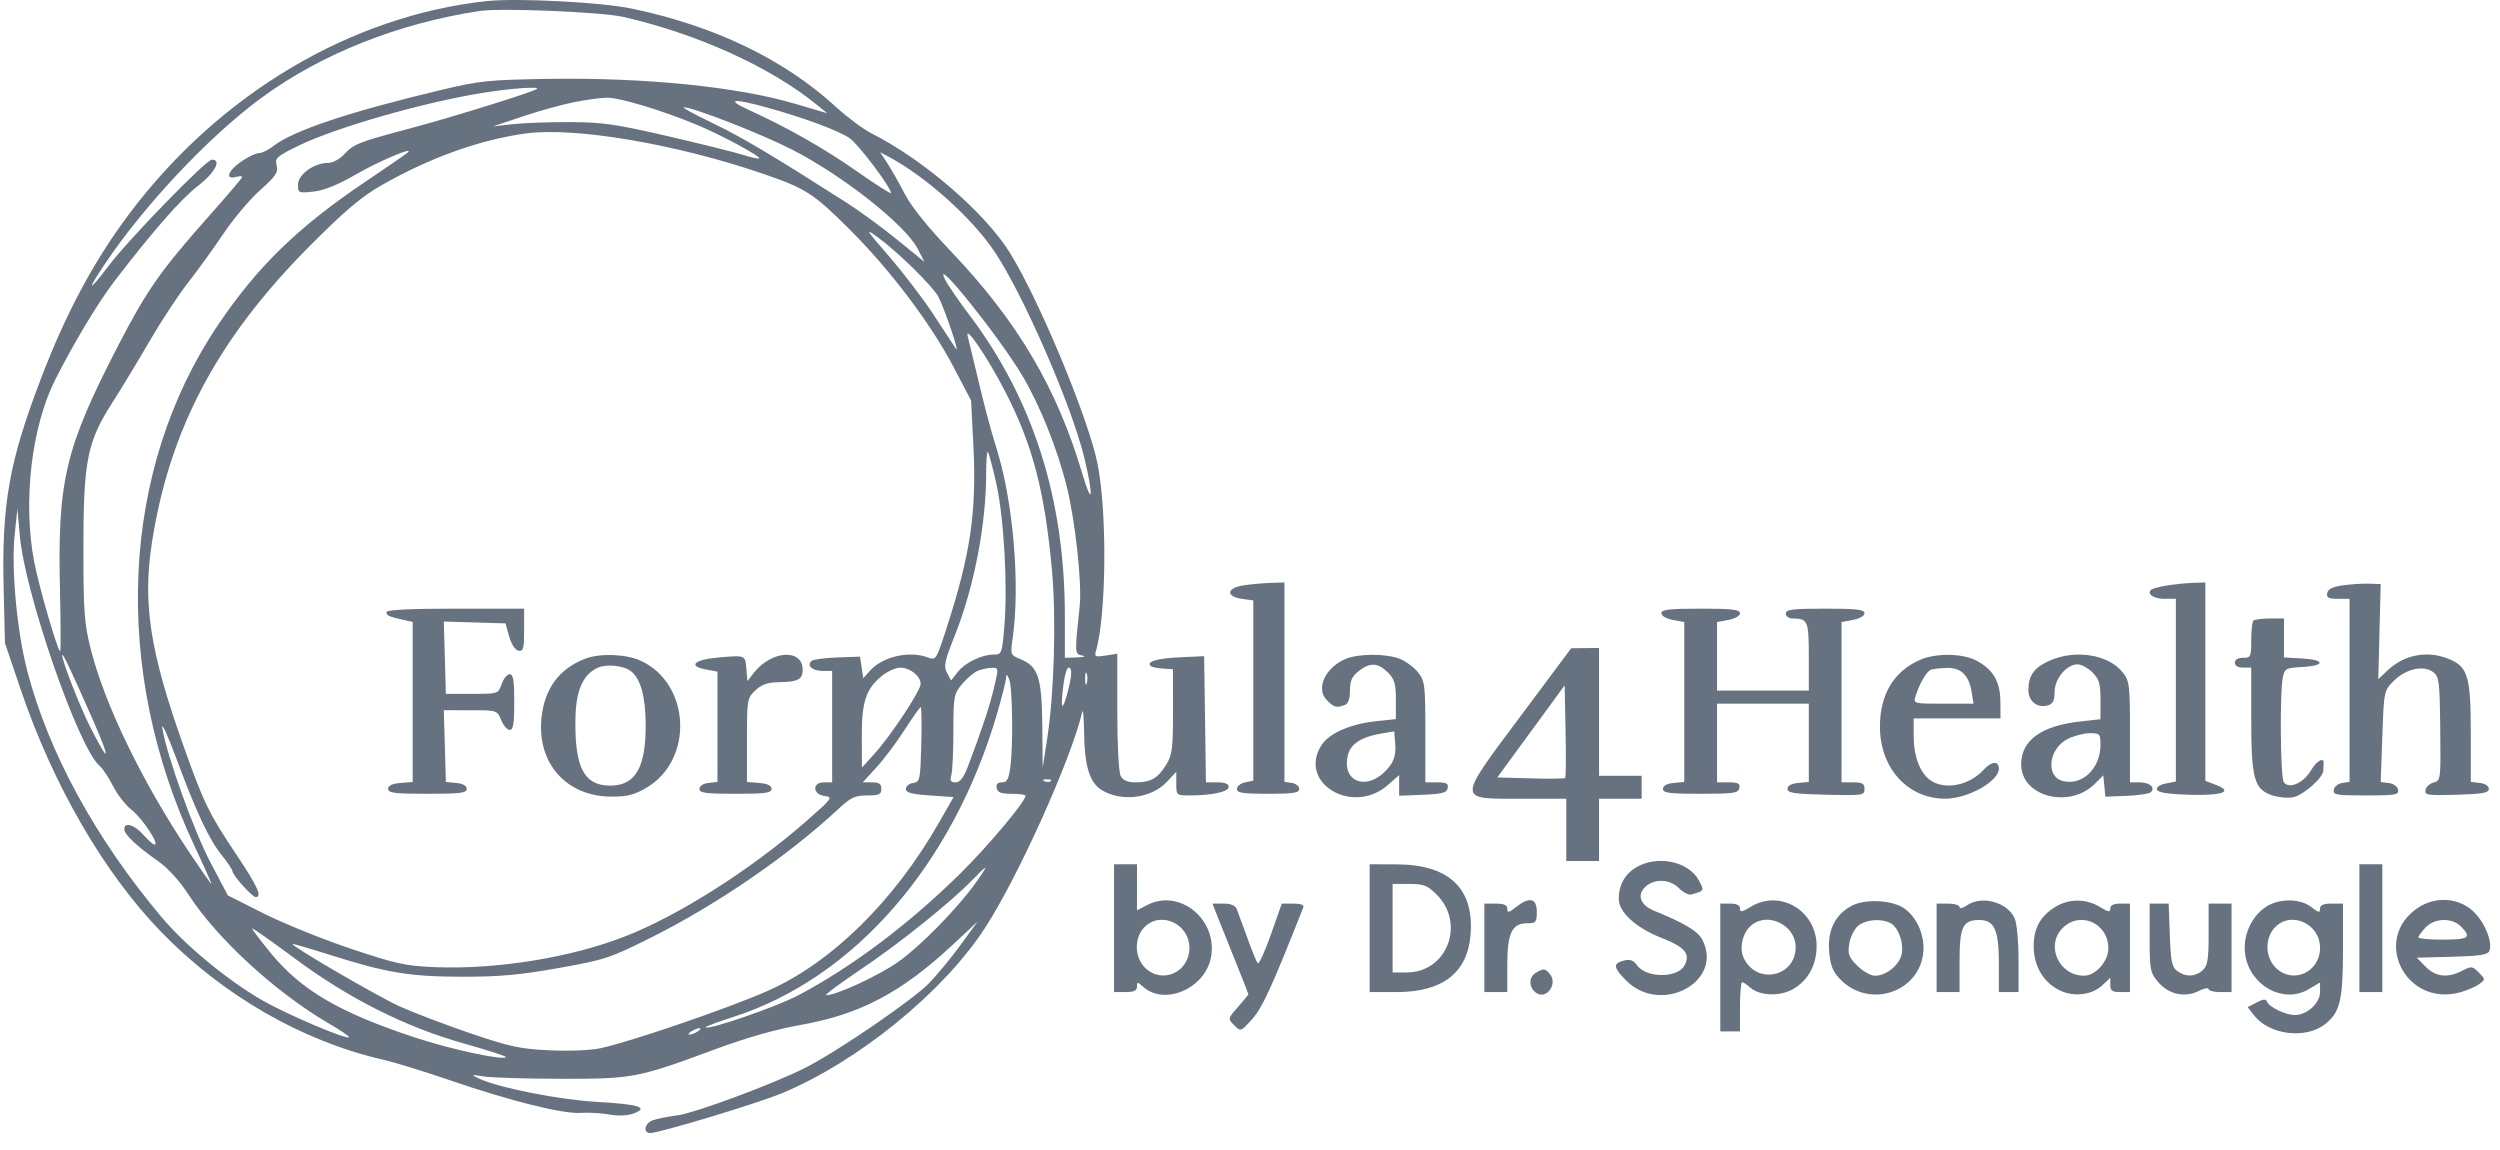 <?xml version="1.0" encoding="UTF-8"?>
<svg xmlns="http://www.w3.org/2000/svg" width="113" height="52" viewBox="0 0 113 52" fill="none">
  <path fill-rule="evenodd" clip-rule="evenodd" d="M21.986 0.051C15.853 0.717 9.915 4.248 5.858 9.644C4.244 11.791 2.985 14.14 1.84 17.142C0.407 20.896 0.071 22.803 0.165 26.638L0.224 29.066L0.926 31.14C2.394 35.475 4.703 39.463 7.288 42.126C10.07 44.992 13.656 47.058 17.303 47.895C17.842 48.019 19.216 48.442 20.357 48.834C23.03 49.755 25.455 50.359 26.248 50.303C26.593 50.278 27.174 50.311 27.541 50.376C27.967 50.45 28.369 50.432 28.652 50.324C29.349 50.058 28.872 49.912 26.942 49.802C25.276 49.706 22.57 49.173 21.69 48.767C21.253 48.565 21.256 48.563 21.912 48.66C22.279 48.714 23.845 48.76 25.393 48.762C28.609 48.765 28.833 48.722 32.303 47.435C33.728 46.906 35.066 46.525 36.204 46.324C38.859 45.856 40.744 44.864 43.038 42.727L44.185 41.657L43.431 42.694C43.016 43.265 42.371 44.048 41.998 44.436C41.282 45.181 37.829 47.542 36.409 48.26C34.942 49 31.418 50.31 30.613 50.414C30.186 50.469 29.687 50.569 29.504 50.637C29.131 50.775 29.047 51.212 29.394 51.212C29.81 51.212 34.236 49.875 35.334 49.418C38.783 47.983 42.616 44.867 44.512 41.959C46.013 39.656 48.431 34.288 48.918 32.177C48.955 32.014 48.994 32.466 49.003 33.182C49.022 34.623 49.255 35.371 49.786 35.703C50.681 36.261 52.042 36.092 52.75 35.333L53.168 34.886V35.42C53.168 35.95 53.173 35.954 53.798 35.953C54.808 35.95 55.538 35.787 55.538 35.565C55.538 35.432 55.36 35.362 55.023 35.362H54.508L54.468 32.51L54.427 29.659L53.316 29.71C52.293 29.758 51.809 29.904 52.01 30.105C52.054 30.15 52.299 30.201 52.555 30.219L53.019 30.251L53.02 32.16C53.02 33.837 52.983 34.128 52.711 34.569C52.333 35.179 52.015 35.362 51.331 35.362C50.966 35.362 50.762 35.276 50.655 35.075C50.566 34.909 50.502 33.691 50.502 32.167V29.546L49.976 29.631C49.529 29.704 49.461 29.679 49.526 29.465C50.01 27.862 50.053 23.159 49.604 20.942C49.192 18.907 47 13.627 45.667 11.456C44.55 9.637 41.759 7.223 39.392 6.029C39.025 5.844 38.298 5.301 37.775 4.823C35.443 2.688 32.325 1.184 28.595 0.396C27.195 0.1 23.374 -0.099 21.986 0.051ZM21.69 0.495C17.984 1.056 14.501 2.444 11.788 4.443C9.446 6.169 6.534 9.26 4.753 11.912C3.898 13.185 3.981 13.242 4.908 12.019C5.834 10.795 9.318 7.213 9.58 7.215C10.032 7.219 9.71 7.815 8.935 8.414C8.18 8.996 6.919 10.434 5.198 12.676C4.437 13.667 3.325 15.515 2.49 17.174C1.42 19.304 1.029 22.695 1.544 25.387C1.76 26.515 2.607 29.437 2.719 29.437C2.75 29.437 2.746 28.203 2.711 26.694C2.595 21.71 2.94 20.264 5.359 15.586C6.637 13.114 7.271 12.213 9.455 9.756C10.277 8.831 10.95 8.04 10.95 7.998C10.95 7.957 10.817 7.958 10.654 8C10.156 8.131 10.311 7.703 10.911 7.296C11.215 7.089 11.572 6.92 11.705 6.92C11.838 6.92 12.119 6.785 12.33 6.62C13.231 5.91 15.725 5.073 19.912 4.072C21.675 3.65 22.088 3.608 24.801 3.565C29.149 3.498 33.343 3.922 35.944 4.692L37.392 5.12L36.948 4.757C34.846 3.037 31.52 1.525 28.158 0.761C27.191 0.541 22.627 0.353 21.69 0.495ZM21.911 4.183C19.243 4.599 15.201 5.753 13.495 6.585C12.502 7.07 12.419 7.145 12.503 7.481C12.581 7.791 12.466 7.964 11.757 8.595C11.296 9.006 10.558 9.881 10.117 10.539C9.676 11.197 8.951 12.199 8.507 12.767C8.063 13.334 7.281 14.521 6.769 15.404C6.258 16.287 5.491 17.553 5.065 18.219C3.937 19.98 3.769 20.842 3.77 24.845C3.771 27.657 3.81 28.184 4.105 29.35C4.737 31.851 6.427 35.337 8.541 38.503C9.074 39.301 9.529 39.954 9.553 39.954C9.577 39.954 9.243 39.204 8.811 38.288C5.034 30.276 5.43 21.262 9.848 14.697C11.627 12.055 13.467 10.265 16.505 8.221C17.483 7.563 18.347 6.968 18.425 6.897C18.77 6.586 17.11 7.291 16.046 7.907C15.268 8.357 14.64 8.61 14.172 8.66C13.491 8.733 13.469 8.723 13.469 8.344C13.469 7.891 14.189 7.366 14.813 7.365C15.033 7.365 15.347 7.201 15.554 6.979C15.996 6.503 16.181 6.43 18.579 5.792C20.438 5.298 24.143 4.143 24.27 4.018C24.388 3.902 23.163 3.988 21.911 4.183ZM25.912 4.625C25.382 4.732 24.349 5.02 23.616 5.266L22.282 5.712L23.171 5.613C23.66 5.558 24.827 5.516 25.764 5.519C27.234 5.523 27.841 5.611 30.207 6.16C31.715 6.51 33.243 6.89 33.603 7.006C33.963 7.121 34.283 7.19 34.314 7.159C34.4 7.074 32.63 6.116 31.551 5.664C29.953 4.994 27.988 4.401 27.417 4.416C27.119 4.424 26.441 4.518 25.912 4.625ZM33.837 4.964C35.613 5.775 37.243 6.701 38.746 7.753C39.59 8.344 40.278 8.782 40.274 8.726C40.256 8.444 38.794 6.51 38.396 6.241C37.883 5.894 36.319 5.316 34.654 4.856C33.125 4.434 32.776 4.48 33.837 4.964ZM32.209 5.564C33.538 6.203 34.79 6.946 38.255 9.153C38.839 9.525 39.872 10.281 40.55 10.832L41.781 11.835L41.487 11.258C40.937 10.18 38.127 7.956 35.812 6.767C34.442 6.063 31.322 4.844 30.904 4.849C30.806 4.85 31.393 5.172 32.209 5.564ZM23.76 6.033C21.695 6.314 19.419 7.131 17.263 8.363C16.325 8.899 15.605 9.508 13.987 11.133C9.83 15.308 7.648 19.423 6.861 24.569C6.448 27.27 6.782 29.441 8.248 33.584C9.207 36.297 9.428 36.752 10.714 38.672C11.638 40.05 11.861 40.547 11.558 40.547C11.4 40.547 10.506 39.553 10.506 39.377C10.506 39.309 10.297 38.995 10.041 38.678C9.448 37.943 8.889 36.756 7.974 34.292C7.572 33.21 7.286 32.592 7.338 32.918C7.531 34.129 8.761 37.558 9.517 38.991L10.299 40.472L11.921 41.29C12.813 41.739 14.584 42.456 15.857 42.882C17.926 43.575 18.333 43.663 19.708 43.716C22.455 43.822 25.766 43.287 28.208 42.343C30.639 41.403 33.904 39.334 36.406 37.149C37.615 36.093 37.665 36.026 37.281 35.982C36.729 35.918 36.696 35.362 37.244 35.362H37.614V32.844V30.325H37.178C36.721 30.325 36.455 30.091 36.672 29.878C36.742 29.809 37.266 29.737 37.836 29.717L38.873 29.68L38.947 30.168L39.021 30.656L39.318 30.322C39.892 29.674 41.104 29.398 41.952 29.721C42.299 29.853 42.324 29.814 42.774 28.425C43.871 25.04 44.149 23.15 43.995 20.104L43.893 18.103L43.119 16.623C42.078 14.634 40.249 12.209 38.403 10.37C36.749 8.723 36.421 8.514 34.429 7.834C30.524 6.501 25.968 5.732 23.76 6.033ZM40.111 7.382C40.292 7.658 40.647 8.283 40.9 8.772C41.189 9.332 41.942 10.271 42.938 11.314C45.985 14.505 47.773 17.526 48.93 21.44C49.375 22.947 49.435 22.459 49.018 20.72C48.457 18.38 46.282 13.373 44.968 11.396C43.943 9.855 41.834 7.965 40.142 7.071L39.782 6.881L40.111 7.382ZM40.185 11.587C40.821 12.32 41.719 13.496 42.181 14.2C42.643 14.904 43.103 15.604 43.203 15.755C43.41 16.07 42.716 14.008 42.419 13.424C42.18 12.957 40.603 11.403 39.692 10.738C39.079 10.29 39.117 10.354 40.185 11.587ZM42.711 12.623C42.832 12.868 43.325 13.589 43.807 14.226C46.699 18.049 48.132 22.559 48.132 27.84V29.733L48.687 29.713C49.015 29.701 49.109 29.667 48.917 29.629C48.57 29.562 48.57 29.572 48.803 27.378C48.911 26.365 48.592 23.464 48.205 21.938C47.771 20.229 46.998 18.309 46.205 16.974C45.161 15.217 42.123 11.434 42.711 12.623ZM43.744 15.216C43.797 15.419 43.934 15.986 44.049 16.475C44.512 18.433 44.712 19.194 45.077 20.381C45.802 22.739 46.111 26.463 45.776 28.816C45.664 29.602 45.664 29.602 46.147 29.804C46.928 30.13 47.092 30.64 47.112 32.799L47.129 34.695L47.326 33.436C47.652 31.35 47.749 27.944 47.545 25.732C47.219 22.193 46.676 20.118 45.453 17.734C44.647 16.164 43.587 14.602 43.744 15.216ZM44.576 21.38C44.576 23.709 44.025 26.558 43.15 28.744C42.691 29.891 42.645 30.113 42.805 30.411L42.989 30.756L43.289 30.374C43.624 29.948 44.38 29.585 44.929 29.585C45.276 29.585 45.295 29.535 45.398 28.289C45.552 26.441 45.375 23.363 45.026 21.821C44.862 21.096 44.693 20.468 44.652 20.427C44.61 20.385 44.576 20.814 44.576 21.38ZM0.663 24.169C0.503 25.706 0.765 28.529 1.235 30.335C2.189 33.998 4.316 37.899 7.286 41.435C8.372 42.728 10.257 44.288 11.839 45.205C12.922 45.832 15.657 46.999 15.773 46.883C15.805 46.851 15.383 46.563 14.835 46.243C12.439 44.842 9.802 42.418 8.521 40.437C8.123 39.823 7.594 39.24 7.153 38.931C6.183 38.251 5.618 37.718 5.618 37.482C5.618 37.14 6.076 37.273 6.479 37.732C6.693 37.976 6.922 38.176 6.988 38.176C7.221 38.176 6.425 36.974 5.949 36.606C5.683 36.401 5.305 35.916 5.108 35.529C4.912 35.142 4.641 34.733 4.506 34.621C3.558 33.834 1.133 26.848 0.897 24.225L0.786 22.993L0.663 24.169ZM56.205 26.458C55.441 26.574 55.394 26.961 56.131 27.067L56.649 27.14V31.214V35.288L56.279 35.363C56.075 35.405 55.908 35.538 55.908 35.66C55.908 35.84 56.168 35.88 57.316 35.88C58.468 35.88 58.723 35.84 58.723 35.658C58.723 35.536 58.573 35.415 58.39 35.389L58.056 35.341V30.834V26.326L57.427 26.347C57.081 26.358 56.531 26.408 56.205 26.458ZM97.944 26.465C97.599 26.521 97.276 26.608 97.225 26.659C97.031 26.853 97.352 27.067 97.839 27.067H98.349V31.196V35.325L97.891 35.416C97.617 35.471 97.459 35.582 97.496 35.694C97.538 35.822 97.993 35.894 98.94 35.923C100.459 35.97 100.969 35.783 100.157 35.476L99.682 35.297V30.811V26.326L99.126 26.344C98.821 26.355 98.289 26.409 97.944 26.465ZM105.905 26.456C105.435 26.521 105.225 26.624 105.19 26.807C105.151 27.015 105.246 27.067 105.67 27.067H106.2V31.204V35.341L105.868 35.389C105.685 35.415 105.514 35.553 105.487 35.695C105.442 35.928 105.589 35.954 106.94 35.954C108.292 35.954 108.438 35.928 108.394 35.695C108.366 35.547 108.187 35.418 107.976 35.393L107.607 35.35L107.681 33.284C107.755 31.22 107.755 31.218 108.207 30.768C108.746 30.23 109.543 30.054 109.977 30.377C110.249 30.58 110.275 30.787 110.299 32.943C110.325 35.237 110.319 35.29 110.004 35.368C109.827 35.413 109.66 35.565 109.633 35.707C109.587 35.941 109.721 35.961 111.039 35.923C112.216 35.889 112.495 35.838 112.495 35.658C112.495 35.526 112.33 35.417 112.088 35.389L111.68 35.342V33.123C111.68 30.598 111.549 30.145 110.713 29.795C109.737 29.388 108.693 29.576 107.923 30.298L107.499 30.696L107.553 28.548L107.607 26.4L107.088 26.382C106.803 26.372 106.271 26.405 105.905 26.456ZM17.468 27.664C17.468 27.824 17.576 27.873 18.246 28.02L18.653 28.109V31.727V35.344L18.098 35.39C17.723 35.421 17.542 35.508 17.542 35.658C17.542 35.843 17.838 35.88 19.32 35.88C20.801 35.88 21.097 35.843 21.097 35.658C21.097 35.517 20.926 35.419 20.625 35.39L20.153 35.344L20.107 33.723L20.06 32.102L21.265 32.103C22.463 32.103 22.47 32.105 22.653 32.547C22.754 32.792 22.929 32.992 23.041 32.992C23.199 32.992 23.245 32.704 23.245 31.733C23.245 30.751 23.2 30.474 23.038 30.474C22.923 30.474 22.76 30.674 22.675 30.918C22.52 31.362 22.518 31.362 21.337 31.362H20.153L20.107 29.728L20.06 28.093L21.455 28.135L22.849 28.177L23.015 28.769C23.114 29.123 23.282 29.38 23.435 29.409C23.655 29.452 23.69 29.326 23.69 28.485V27.511H20.579C18.541 27.511 17.468 27.564 17.468 27.664ZM75.092 27.717C75.092 27.834 75.313 27.964 75.61 28.02L76.129 28.117V31.73V35.343L75.647 35.39C75.339 35.419 75.166 35.516 75.166 35.658C75.166 35.843 75.454 35.88 76.867 35.88C78.37 35.88 78.575 35.85 78.619 35.621C78.659 35.413 78.564 35.362 78.139 35.362H77.61V33.584V31.807H79.684H81.758V33.575V35.343L81.276 35.39C80.968 35.419 80.795 35.516 80.795 35.658C80.795 35.841 81.106 35.888 82.535 35.922C84.2 35.962 84.276 35.951 84.276 35.663C84.276 35.418 84.18 35.362 83.757 35.362H83.239V31.739V28.117L83.757 28.02C84.055 27.964 84.276 27.834 84.276 27.717C84.276 27.552 83.916 27.511 82.498 27.511C81.017 27.511 80.721 27.548 80.721 27.733C80.721 27.855 80.849 27.955 81.005 27.955C81.716 27.955 81.758 28.049 81.758 29.675V31.214H79.684H77.61V29.666V28.117L78.128 28.02C78.425 27.964 78.647 27.834 78.647 27.717C78.647 27.552 78.287 27.511 76.869 27.511C75.451 27.511 75.092 27.552 75.092 27.717ZM101.854 28.054C101.8 28.108 101.756 28.508 101.756 28.943C101.756 29.687 101.734 29.733 101.385 29.733C101.155 29.733 101.015 29.817 101.015 29.955C101.015 30.093 101.155 30.177 101.385 30.177H101.756V32.478C101.756 35.201 101.887 35.68 102.705 35.95C102.998 36.047 103.428 36.084 103.661 36.033C104.133 35.929 105.014 35.143 105.014 34.826C105.014 34.713 105.02 34.573 105.026 34.514C105.059 34.192 104.714 34.382 104.448 34.833C104.107 35.41 103.441 35.689 103.223 35.345C103.076 35.112 103.041 31.342 103.18 30.647C103.267 30.213 103.309 30.189 104.07 30.147C105.114 30.09 105.102 29.82 104.053 29.762L103.237 29.718V28.837V27.955H102.595C102.242 27.955 101.909 28 101.854 28.054ZM68.747 32.346C65.839 36.244 65.84 36.103 68.725 36.103H70.796V37.51V38.917H71.537H72.277V37.51V36.103H73.24H74.203V35.584V35.066H73.24H72.277V32.177V29.288L71.648 29.295L71.018 29.301L68.747 32.346ZM2.812 29.613C2.792 29.836 3.609 31.936 4.069 32.844C4.956 34.595 5.03 34.429 4.202 32.547C3.201 30.276 2.824 29.479 2.812 29.613ZM26.43 29.781C25.265 30.237 24.611 31.131 24.475 32.455C24.264 34.495 25.602 36.002 27.629 36.007C28.346 36.009 28.672 35.928 29.217 35.608C31.375 34.343 31.214 30.89 28.95 29.861C28.279 29.556 27.1 29.519 26.43 29.781ZM32.441 29.723C31.37 29.818 31.081 30.105 31.902 30.259L32.429 30.358V32.85V35.342L32.022 35.389C31.78 35.417 31.615 35.526 31.615 35.658C31.615 35.842 31.895 35.88 33.244 35.88C34.594 35.88 34.874 35.842 34.874 35.658C34.874 35.508 34.693 35.421 34.318 35.39L33.763 35.344V33.453C33.763 31.612 33.773 31.552 34.145 31.203C34.433 30.933 34.699 30.842 35.226 30.834C36.069 30.822 36.281 30.709 36.281 30.272C36.281 29.309 34.877 29.393 34.081 30.404L33.782 30.786L33.735 30.234C33.682 29.601 33.706 29.611 32.441 29.723ZM60.797 29.793C59.879 30.198 59.465 31.142 59.98 31.656C60.299 31.976 60.417 32.006 60.785 31.865C60.942 31.805 61.019 31.588 61.019 31.209C61.019 30.774 61.109 30.572 61.409 30.336C61.922 29.933 62.285 29.948 62.729 30.393C63.033 30.697 63.093 30.9 63.093 31.631V32.505L62.19 32.599C61.057 32.718 60.086 33.14 59.743 33.664C58.624 35.371 61.127 36.891 62.735 35.48L63.241 35.035V35.501V35.968L64.313 35.924C65.197 35.888 65.395 35.835 65.435 35.621C65.475 35.413 65.38 35.362 64.955 35.362H64.426V33.086C64.426 30.975 64.403 30.78 64.105 30.401C63.928 30.177 63.564 29.901 63.295 29.789C62.681 29.533 61.382 29.534 60.797 29.793ZM86.795 29.821C85.604 30.337 84.973 31.384 84.973 32.844C84.973 34.715 86.222 36.097 87.919 36.102C88.939 36.105 90.349 35.316 90.349 34.744C90.349 34.381 90.016 34.401 89.669 34.785C89.018 35.503 87.909 35.726 87.256 35.268C86.781 34.936 86.498 34.185 86.498 33.256L86.498 32.473H88.46H90.423L90.417 31.698C90.41 30.793 90.077 30.239 89.302 29.844C88.68 29.527 87.499 29.516 86.795 29.821ZM92.62 29.872C91.93 30.185 91.683 30.535 91.683 31.199C91.683 31.708 92.105 32.029 92.577 31.879C92.792 31.811 92.868 31.653 92.868 31.271C92.868 30.678 93.409 30.029 93.905 30.029C94.075 30.029 94.378 30.193 94.578 30.393C94.882 30.697 94.942 30.9 94.942 31.633V32.509L94.016 32.613C92.25 32.811 91.357 33.464 91.357 34.556C91.357 36.007 93.538 36.577 94.689 35.426L95.069 35.045L95.117 35.528L95.164 36.011L96.126 35.972C96.656 35.951 97.147 35.877 97.217 35.809C97.434 35.597 97.168 35.362 96.71 35.362H96.275V33.086C96.275 30.975 96.251 30.78 95.954 30.401C95.305 29.577 93.797 29.337 92.62 29.872ZM26.957 30.21C26.319 30.545 26.029 31.249 26.009 32.515C25.975 34.696 26.403 35.51 27.582 35.51C28.723 35.51 29.198 34.687 29.184 32.734C29.176 31.496 28.962 30.705 28.54 30.355C28.195 30.069 27.368 29.993 26.957 30.21ZM39.827 30.578C39.131 31.163 38.947 31.744 38.953 33.32L38.959 34.695L39.529 34.066C40.279 33.237 41.614 31.216 41.614 30.909C41.614 30.558 41.132 30.177 40.688 30.177C40.476 30.177 40.089 30.357 39.827 30.578ZM44.194 30.321C44.025 30.389 43.708 30.657 43.49 30.915C43.114 31.363 43.095 31.464 43.093 33.04C43.092 33.95 43.051 34.845 43.002 35.029C42.932 35.289 42.974 35.362 43.194 35.362C43.393 35.362 43.554 35.157 43.744 34.658C44.364 33.034 44.743 31.889 44.937 31.06C45.14 30.19 45.138 30.177 44.822 30.187C44.647 30.192 44.364 30.252 44.194 30.321ZM48.078 30.865C47.927 31.965 47.993 32.238 48.216 31.436C48.454 30.58 48.481 30.177 48.3 30.177C48.23 30.177 48.13 30.487 48.078 30.865ZM87.272 30.276C87.075 30.356 86.755 30.91 86.581 31.473C86.479 31.802 86.496 31.807 87.84 31.807H89.203L89.116 31.27C88.994 30.517 88.639 30.175 87.993 30.189C87.701 30.195 87.376 30.235 87.272 30.276ZM49.049 30.696C49.052 30.94 49.085 31.022 49.123 30.878C49.161 30.734 49.158 30.534 49.117 30.434C49.077 30.333 49.046 30.451 49.049 30.696ZM45.476 30.642C45.47 30.776 45.294 31.475 45.085 32.197C43.098 39.055 38.627 44.208 33.138 45.968C32.427 46.196 31.87 46.406 31.9 46.436C32.032 46.568 35.124 45.497 36.087 44.986C38.541 43.682 41.056 41.791 43.397 39.491C44.632 38.277 46.354 36.227 46.354 35.969C46.354 35.92 46.072 35.88 45.728 35.88C45.249 35.88 45.089 35.819 45.05 35.621C45.016 35.446 45.092 35.362 45.286 35.362C45.515 35.362 45.592 35.223 45.667 34.675C45.801 33.7 45.765 31.048 45.613 30.696C45.514 30.465 45.484 30.453 45.476 30.642ZM69.2 33.06L67.678 35.14L69.182 35.182C70.009 35.206 70.713 35.198 70.745 35.166C70.778 35.133 70.786 34.178 70.763 33.043L70.722 30.979L69.2 33.06ZM40.884 32.995C40.524 33.557 39.951 34.32 39.612 34.69L38.995 35.362H39.415C39.737 35.362 39.836 35.431 39.836 35.658C39.836 35.909 39.737 35.954 39.194 35.954C38.647 35.954 38.455 36.044 37.898 36.563C35.623 38.68 32.431 40.873 29.455 42.364C27.576 43.306 27.346 43.382 25.245 43.756C23.498 44.068 22.564 44.151 20.875 44.148C18.501 44.144 17.464 43.971 14.856 43.143C13.976 42.864 13.241 42.65 13.223 42.669C13.142 42.75 17.054 45.029 18.061 45.487C18.672 45.765 20.105 46.31 21.245 46.699C23.059 47.316 23.513 47.414 24.864 47.475C25.758 47.515 26.727 47.473 27.166 47.375C28.628 47.047 32.971 45.555 34.713 44.782C37.599 43.5 40.423 40.721 42.451 37.167L43.101 36.029L42.024 35.954C41.199 35.898 40.947 35.828 40.947 35.658C40.947 35.536 41.093 35.415 41.272 35.39C41.581 35.346 41.598 35.264 41.642 33.649C41.667 32.717 41.654 31.958 41.614 31.963C41.573 31.968 41.245 32.432 40.884 32.995ZM62.37 33.167C61.549 33.309 61.05 33.634 60.931 34.105C60.595 35.445 61.942 35.804 62.829 34.61C63.024 34.348 63.098 34.045 63.066 33.642L63.019 33.056L62.37 33.167ZM93.462 33.399C92.594 33.834 92.448 35.103 93.243 35.302C94.12 35.523 94.942 34.731 94.942 33.666C94.942 33.171 94.913 33.14 94.46 33.14C94.195 33.14 93.746 33.257 93.462 33.399ZM47.215 35.315C47.322 35.358 47.45 35.352 47.499 35.303C47.548 35.254 47.461 35.219 47.305 35.225C47.132 35.233 47.097 35.268 47.215 35.315ZM73.94 39.214C73.436 39.521 73.166 40.014 73.166 40.625C73.166 41.224 73.941 41.937 75.077 42.382C76.165 42.809 76.421 43.112 76.138 43.64C75.827 44.221 74.401 44.212 73.991 43.627C73.832 43.4 73.684 43.348 73.398 43.419C72.895 43.546 72.918 43.736 73.508 44.325C75.082 45.9 77.925 44.371 76.946 42.477C76.744 42.087 76.145 41.727 74.768 41.167C74.156 40.919 73.98 40.474 74.348 40.106C74.753 39.7 75.463 39.719 75.89 40.147C76.078 40.334 76.325 40.462 76.439 40.431C77.037 40.269 77.036 40.271 76.798 39.811C76.343 38.93 74.9 38.629 73.94 39.214ZM50.354 41.954V44.842H50.872C51.256 44.842 51.391 44.779 51.391 44.597C51.391 44.37 51.41 44.37 51.66 44.596C52.634 45.478 54.471 44.685 54.737 43.268C55.055 41.571 53.323 40.148 51.859 40.904L51.391 41.147V40.106V39.065H50.872H50.354V41.954ZM61.908 41.954V44.842H63.12C65.205 44.842 66.326 43.977 66.469 42.258C66.642 40.163 65.503 39.075 63.13 39.069L61.908 39.065V41.954ZM106.644 41.954V44.842H107.162H107.681V41.954V39.065H107.162H106.644V41.954ZM43.976 39.747C43.018 40.748 40.654 42.647 38.904 43.819C37.943 44.464 37.243 44.988 37.348 44.986C37.833 44.973 39.764 44.074 40.62 43.463C41.625 42.746 43.288 41.046 44.104 39.901C44.374 39.523 44.571 39.213 44.541 39.213C44.511 39.213 44.257 39.453 43.976 39.747ZM62.945 41.954V43.954H63.59C65.404 43.954 66.251 41.75 64.941 40.439C64.52 40.018 64.356 39.954 63.7 39.954H62.945V41.954ZM68.52 41.002C68.196 41.256 68.129 41.269 68.129 41.076C68.129 40.908 67.984 40.843 67.611 40.843H67.093V42.843V44.842H67.611H68.129V43.616C68.129 42.179 68.342 41.732 69.027 41.732C69.426 41.732 69.463 41.688 69.463 41.213C69.463 40.593 69.133 40.519 68.52 41.002ZM79.128 40.989C78.736 41.229 78.647 41.242 78.647 41.063C78.647 40.917 78.497 40.843 78.203 40.843H77.758V43.731V46.62H78.203H78.647V45.509C78.647 44.898 78.692 44.398 78.746 44.398C78.801 44.398 78.963 44.504 79.105 44.633C79.52 45.008 80.421 45.051 81.017 44.723C81.713 44.341 82.111 43.627 82.111 42.761C82.111 41.16 80.458 40.178 79.128 40.989ZM83.721 40.93C82.96 41.319 82.598 42.037 82.678 43.003C82.731 43.635 82.837 43.908 83.165 44.25C84.537 45.682 86.942 44.782 86.942 42.835C86.942 42.153 86.602 41.444 86.096 41.075C85.563 40.686 84.345 40.612 83.721 40.93ZM88.901 40.925C88.716 41.054 88.572 41.087 88.572 40.999C88.572 40.913 88.338 40.843 88.053 40.843H87.535V42.843V44.842H88.053H88.572V43.446C88.572 41.889 88.718 41.584 89.463 41.584C90.145 41.584 90.349 42.034 90.349 43.542V44.842H90.794H91.238V43.368C91.238 42.54 91.16 41.723 91.061 41.505C90.726 40.77 89.567 40.459 88.901 40.925ZM92.913 40.984C92.228 41.402 91.922 41.951 91.922 42.761C91.922 43.627 92.32 44.341 93.016 44.723C93.667 45.081 94.534 44.998 95.03 44.532L95.386 44.198V44.52C95.386 44.779 95.473 44.842 95.83 44.842H96.275V42.843V40.843H95.83C95.536 40.843 95.386 40.917 95.386 41.063C95.386 41.242 95.297 41.229 94.904 40.989C94.293 40.617 93.519 40.615 92.913 40.984ZM102.422 40.989C101.838 41.373 101.459 42.103 101.46 42.84C101.461 44.38 103.102 45.449 104.342 44.718L104.866 44.408V44.837C104.866 45.34 104.278 45.879 103.728 45.879C103.305 45.879 102.547 45.513 102.466 45.269C102.424 45.145 102.296 45.156 102.001 45.311L101.593 45.525L101.894 45.907C102.582 46.782 104.222 46.979 105.096 46.291C105.769 45.762 105.903 45.203 105.903 42.921V40.843H105.385C105.012 40.843 104.866 40.908 104.866 41.076C104.866 41.269 104.8 41.256 104.476 41.002C103.969 40.603 103.018 40.597 102.422 40.989ZM109.295 41.03C107.19 42.432 108.718 45.52 111.187 44.856C111.504 44.77 111.895 44.603 112.055 44.484C112.345 44.269 112.345 44.265 112.041 43.957C111.755 43.667 111.707 43.661 111.301 43.873C110.64 44.218 110.094 44.159 109.637 43.694L109.236 43.287L110.835 43.245C112.112 43.211 112.452 43.157 112.522 42.975C112.68 42.562 112.28 41.621 111.748 41.153C111.077 40.565 110.07 40.514 109.295 41.03ZM55.08 41.546C55.233 41.934 55.598 42.846 55.892 43.575C56.186 44.304 56.427 44.918 56.427 44.94C56.427 44.962 56.216 45.22 55.959 45.513C55.492 46.045 55.491 46.047 55.786 46.341C56.081 46.636 56.082 46.636 56.597 46.065C57.055 45.559 57.481 44.629 58.904 41.028C58.954 40.901 58.813 40.843 58.458 40.843H57.938L57.443 42.244C57.171 43.014 56.904 43.598 56.851 43.54C56.798 43.482 56.587 42.968 56.382 42.398C56.176 41.828 55.962 41.245 55.906 41.102C55.836 40.927 55.641 40.843 55.302 40.843H54.802L55.08 41.546ZM97.163 42.387C97.163 43.827 97.189 43.961 97.543 44.382C98.016 44.944 98.748 45.109 99.377 44.795C99.626 44.67 99.83 44.63 99.83 44.706C99.83 44.781 100.063 44.842 100.348 44.842H100.867V42.843V40.843H100.348H99.83V42.227C99.83 43.38 99.784 43.652 99.559 43.857C99.227 44.157 98.795 44.17 98.414 43.892C98.171 43.714 98.118 43.46 98.075 42.262L98.024 40.843H97.594H97.163V42.387ZM51.712 41.926C51.258 42.41 51.278 43.262 51.754 43.738C52.52 44.504 53.761 43.951 53.761 42.843C53.761 41.743 52.44 41.152 51.712 41.926ZM79.202 41.79C78.771 42.117 78.591 42.834 78.82 43.311C79.407 44.532 81.165 44.155 81.165 42.808C81.165 41.843 79.957 41.217 79.202 41.79ZM83.992 41.843C83.817 41.985 83.635 42.349 83.587 42.651C83.511 43.125 83.56 43.26 83.95 43.651C84.198 43.899 84.558 44.102 84.75 44.102C85.213 44.102 85.742 43.717 85.919 43.251C86.099 42.777 85.845 41.937 85.459 41.73C85.034 41.503 84.342 41.556 83.992 41.843ZM93.231 41.947C92.444 42.734 93.058 44.102 94.2 44.102C94.721 44.102 95.297 43.453 95.297 42.866C95.297 41.724 94.021 41.157 93.231 41.947ZM102.818 41.926C102.364 42.41 102.383 43.262 102.86 43.738C103.626 44.504 104.866 43.951 104.866 42.843C104.866 41.743 103.546 41.152 102.818 41.926ZM109.632 41.926C109.455 42.115 109.31 42.315 109.31 42.371C109.31 42.427 109.81 42.472 110.421 42.472C111.594 42.472 111.73 42.374 111.236 41.88C110.824 41.467 110.043 41.49 109.632 41.926ZM11.395 41.968C11.395 42.013 11.778 42.516 12.246 43.087C13.619 44.759 15.335 45.764 18.752 46.894C20.371 47.429 22.719 47.936 22.872 47.783C22.908 47.748 22.056 47.472 20.98 47.169C18.319 46.422 15.753 45.13 13.283 43.292C12.245 42.519 11.395 41.923 11.395 41.968ZM69.426 43.965C69.103 44.154 69.091 44.595 69.401 44.853C69.863 45.236 70.442 44.493 70.049 44.02C69.841 43.769 69.773 43.763 69.426 43.965ZM31.244 46.62C31.122 46.699 31.089 46.764 31.17 46.764C31.252 46.764 31.419 46.699 31.541 46.62C31.663 46.541 31.696 46.476 31.615 46.476C31.533 46.476 31.367 46.541 31.244 46.62Z" fill="#667280"></path>
</svg>
